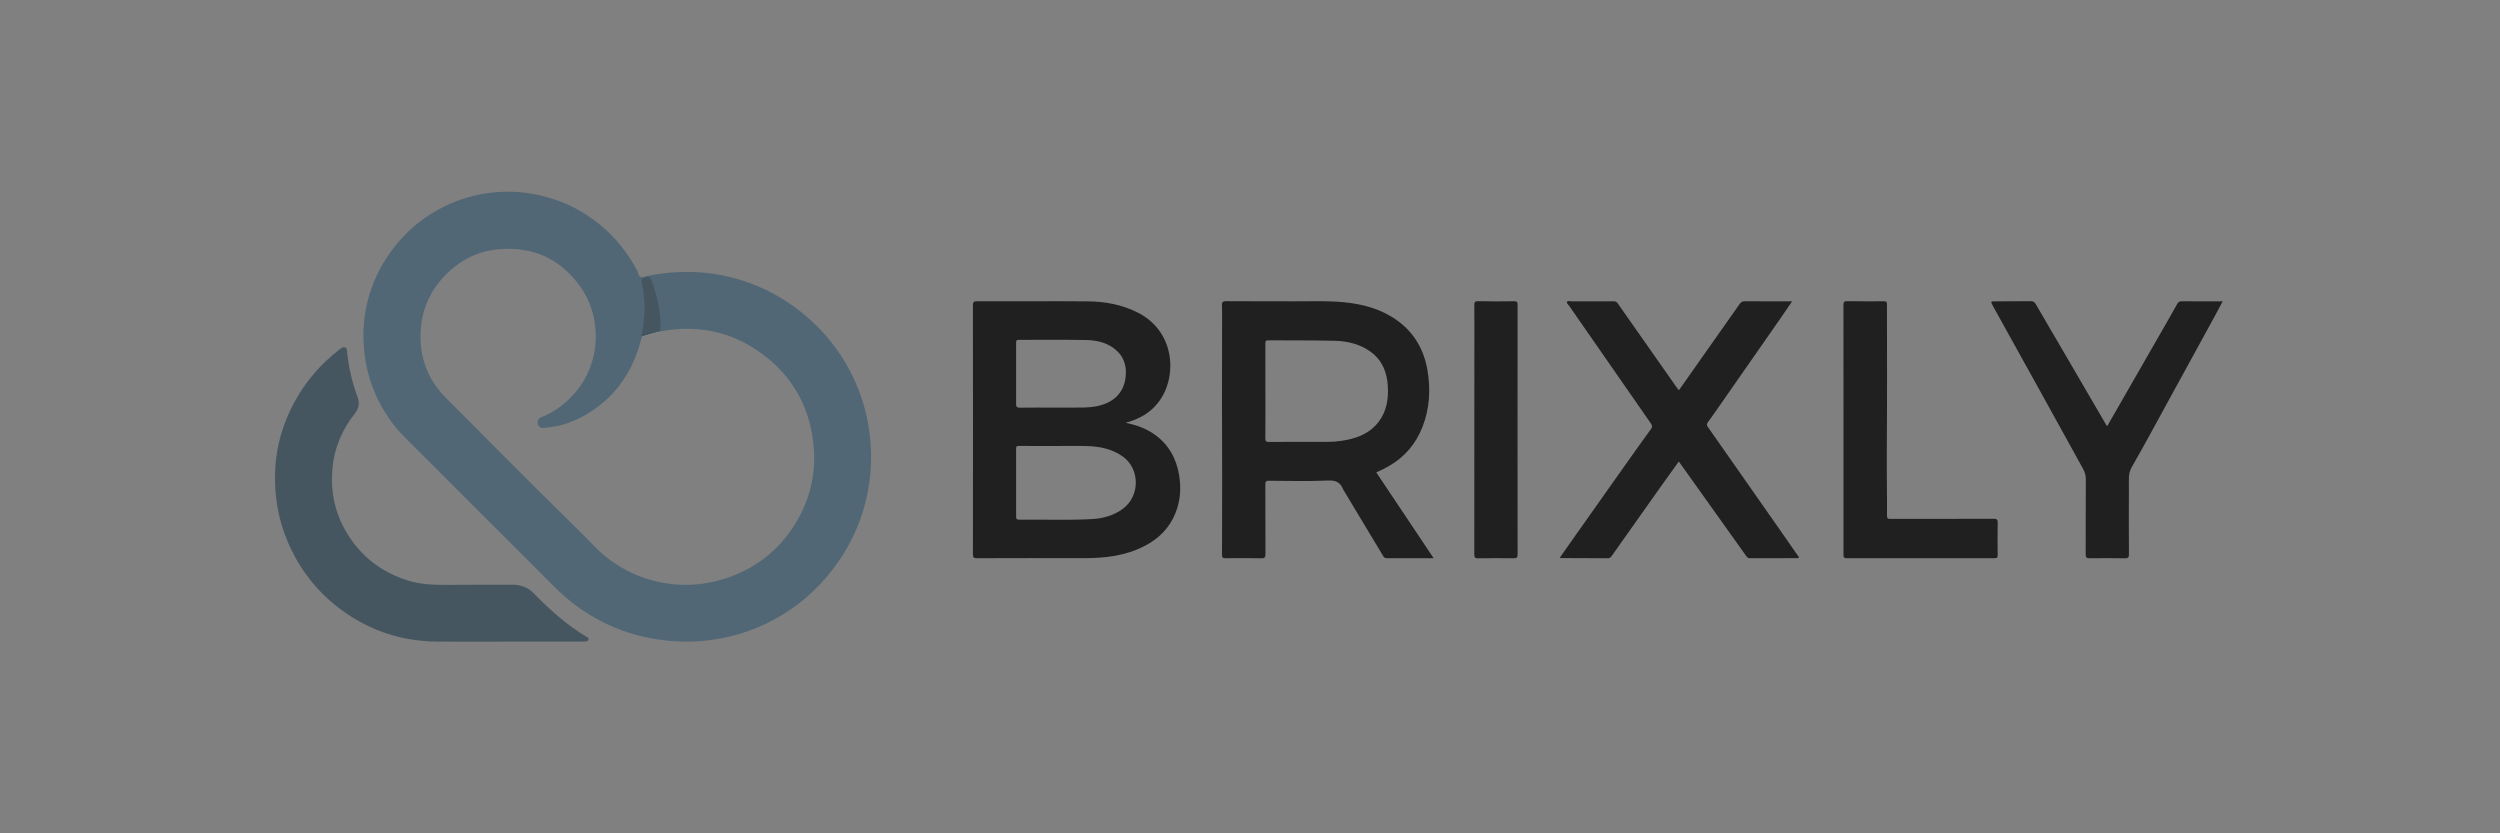 <svg width="300" height="100" viewBox="0 0 300 100" fill="none" xmlns="http://www.w3.org/2000/svg">
<rect x="0" y="0" width="300" height="100" fill="#808080" stroke="none"/>
<g clip-path="url(#clip0_362_215)">
<path d="M104.464 53.121C104.305 51.179 103.933 49.283 103.281 47.454C102.088 44.111 100.219 41.197 97.63 38.744C95.614 36.834 93.338 35.33 90.773 34.279C86.58 32.562 82.25 32.225 77.814 33.082C77.509 33.141 77.169 33.323 76.911 33.242C76.615 33.147 76.595 32.714 76.443 32.433C75.289 30.298 73.819 28.427 71.912 26.898C70.375 25.665 68.702 24.686 66.846 24.035C64.196 23.107 61.478 22.777 58.679 23.152C56.828 23.401 55.06 23.924 53.393 24.735C51.196 25.802 49.293 27.273 47.713 29.155C46.405 30.712 45.383 32.427 44.673 34.331C43.688 36.97 43.41 39.691 43.741 42.478C44.079 45.317 45.089 47.905 46.708 50.258C47.741 51.76 49.08 52.985 50.36 54.263C55.04 58.941 59.718 63.621 64.403 68.295C65.936 69.825 67.411 71.42 69.175 72.707C73.111 75.581 77.527 76.967 82.387 77C83.339 77.006 84.284 76.931 85.226 76.811C88.349 76.408 91.259 75.393 93.937 73.745C96.597 72.109 98.798 69.994 100.587 67.424C101.967 65.44 102.998 63.298 103.661 60.993C104.398 58.428 104.682 55.799 104.464 53.121ZM95.18 63.244C93.315 66.09 90.753 68.103 87.531 69.25C84.637 70.282 81.678 70.472 78.697 69.753C75.786 69.05 73.288 67.593 71.201 65.422C69.81 63.975 68.356 62.587 66.93 61.172C66.25 60.497 65.568 59.826 64.89 59.148C61.082 55.336 57.261 51.532 53.469 47.703C51.277 45.488 50.306 42.792 50.483 39.685C50.642 36.906 51.78 34.577 53.79 32.672C55.474 31.076 57.489 30.123 59.797 29.913C63.848 29.545 67.147 30.985 69.549 34.28C72.337 38.103 72.101 43.534 69.049 47.084C67.964 48.348 66.681 49.355 65.124 49.992C64.968 50.056 64.797 50.129 64.687 50.247C64.491 50.456 64.455 50.736 64.575 50.99C64.692 51.238 64.886 51.368 65.208 51.349C67.313 51.22 69.216 50.513 70.959 49.365C74.068 47.32 75.962 44.419 76.902 40.857C76.945 40.694 76.969 40.52 77.087 40.385C77.776 40.186 78.465 39.987 79.155 39.789C83.68 38.905 87.847 39.768 91.538 42.525C94.972 45.087 96.991 48.549 97.557 52.808C98.057 56.573 97.258 60.074 95.18 63.244Z" fill="#516775"/>
<path d="M141.494 57.02C141.16 55.02 140.251 53.352 138.566 52.15C137.551 51.425 136.412 51.011 135.079 50.735C136.714 50.291 138.029 49.539 138.997 48.29C141.326 45.285 141.04 39.837 136.61 37.55C134.689 36.559 132.626 36.179 130.502 36.162C126.088 36.127 121.674 36.167 117.26 36.152C116.846 36.15 116.75 36.233 116.75 36.648C116.763 46.6 116.763 56.552 116.752 66.505C116.752 66.889 116.845 66.986 117.236 66.984C121.539 66.969 125.842 66.969 130.147 66.977C132.647 66.982 135.08 66.688 137.343 65.52C139.09 64.618 140.391 63.312 141.1 61.458C141.651 60.017 141.747 58.526 141.494 57.02ZM121.935 41.099C121.935 40.864 121.989 40.781 122.243 40.782C124.945 40.792 127.648 40.753 130.349 40.804C131.531 40.827 132.692 41.069 133.685 41.812C134.867 42.698 135.243 43.922 135.069 45.302C134.823 47.264 133.493 48.444 131.345 48.794C130.537 48.925 129.73 48.906 128.92 48.91C128.109 48.916 127.297 48.911 126.484 48.911C125.109 48.911 123.734 48.901 122.36 48.919C122.026 48.923 121.933 48.815 121.934 48.493C121.944 46.028 121.944 43.564 121.934 41.099H121.935ZM134.656 61.121C133.575 61.88 132.358 62.213 131.08 62.286C128.152 62.455 125.219 62.321 122.289 62.362C122.025 62.365 121.935 62.281 121.936 62.014C121.943 59.285 121.945 56.557 121.933 53.828C121.931 53.529 122.059 53.514 122.293 53.515C123.682 53.523 125.071 53.519 126.461 53.519V53.521C127.816 53.521 129.173 53.486 130.527 53.532C131.982 53.58 133.387 53.871 134.628 54.705C136.848 56.196 136.852 59.581 134.656 61.121Z" fill="#202020"/>
<path d="M165.15 56.684C165.679 56.463 166.17 56.212 166.653 55.937C168.569 54.844 169.907 53.258 170.704 51.214C171.55 49.041 171.679 46.789 171.31 44.513C170.908 42.05 169.764 39.992 167.722 38.498C165.803 37.096 163.592 36.494 161.261 36.268C159.239 36.072 157.208 36.167 155.181 36.157C152.501 36.145 149.822 36.159 147.141 36.139C146.725 36.136 146.611 36.283 146.635 36.664C146.66 37.064 146.651 37.465 146.65 37.867C146.647 41.222 146.638 44.577 146.639 47.933C146.641 51.176 146.657 54.418 146.659 57.66C146.661 60.63 146.656 63.599 146.641 66.567C146.639 66.886 146.71 66.989 147.054 66.984C148.489 66.965 149.925 66.969 151.36 66.993C151.742 66.999 151.859 66.897 151.856 66.503C151.84 63.712 151.855 60.92 151.841 58.129C151.84 57.779 151.925 57.688 152.279 57.69C154.638 57.707 157 57.772 159.354 57.662C160.288 57.619 160.822 57.867 161.157 58.68C161.175 58.723 161.196 58.764 161.22 58.805C162.806 61.441 164.395 64.077 165.977 66.716C166.074 66.877 166.177 66.982 166.375 66.982C168.226 66.98 170.077 66.981 172.033 66.981C169.716 63.515 167.445 60.117 165.15 56.684ZM162.263 52.633C161.3 52.893 160.315 53.021 159.316 53.023C156.972 53.027 154.629 53.017 152.284 53.032C151.943 53.034 151.835 52.964 151.839 52.602C151.859 50.714 151.848 48.827 151.848 46.939C151.848 45.052 151.85 43.133 151.844 41.231C151.843 40.985 151.851 40.834 152.182 40.838C154.852 40.863 157.524 40.827 160.192 40.897C161.741 40.937 163.236 41.297 164.52 42.248C165.882 43.258 166.437 44.683 166.537 46.309C166.633 47.844 166.414 49.312 165.454 50.596C164.642 51.681 163.538 52.289 162.263 52.633Z" fill="#202020"/>
<path d="M60.833 76.995C58.057 76.995 55.283 77.008 52.508 76.993C48.17 76.966 44.256 75.665 40.786 73.051C37.966 70.927 35.894 68.235 34.515 64.984C33.324 62.172 32.871 59.238 33.031 56.218C33.18 53.395 33.985 50.738 35.336 48.242C36.697 45.725 38.534 43.63 40.796 41.892C40.967 41.761 41.138 41.612 41.381 41.687C41.654 41.77 41.632 42.002 41.652 42.221C41.833 44.112 42.278 45.938 42.931 47.725C43.161 48.354 43.067 49.009 42.605 49.592C41.08 51.513 40.132 53.686 39.9 56.139C39.643 58.852 40.133 61.406 41.521 63.787C43.241 66.738 45.748 68.669 48.987 69.674C50.464 70.132 51.999 70.188 53.534 70.184C56.212 70.178 58.891 70.152 61.569 70.165C62.496 70.169 63.35 70.491 64.003 71.155C65.964 73.148 68.014 75.026 70.443 76.448C70.554 76.514 70.654 76.594 70.629 76.736C70.606 76.873 70.494 76.941 70.368 76.96C70.215 76.982 70.059 76.994 69.904 76.994C66.88 76.996 63.856 76.996 60.832 76.995H60.833Z" fill="#455660"/>
<path d="M201.474 46.82C203.907 43.368 206.333 39.93 208.751 36.486C208.917 36.248 209.087 36.146 209.392 36.15C211.252 36.168 213.112 36.158 215.056 36.158C214.599 36.827 214.174 37.459 213.74 38.082C211.195 41.736 208.648 45.389 206.101 49.042C205.72 49.588 205.339 50.134 204.943 50.668C204.791 50.874 204.786 51.014 204.944 51.239C207.81 55.314 210.663 59.397 213.517 63.48C214.261 64.544 215 65.613 215.742 66.68C215.792 66.753 215.895 66.811 215.847 66.917C215.795 67.029 215.682 66.976 215.597 66.977C213.727 66.98 211.859 66.975 209.989 66.987C209.762 66.989 209.653 66.874 209.547 66.725C207.158 63.376 204.771 60.025 202.383 56.674C202.081 56.251 201.779 55.829 201.457 55.376C200.691 56.444 199.938 57.483 199.196 58.531C197.265 61.257 195.34 63.987 193.407 66.712C193.305 66.856 193.192 66.99 192.96 66.988C191.074 66.972 189.188 66.973 187.302 66.968C187.277 66.968 187.25 66.95 187.177 66.922C187.759 66.093 188.332 65.276 188.907 64.461C190.87 61.681 192.832 58.901 194.799 56.124C195.899 54.57 197.001 53.019 198.121 51.479C198.3 51.232 198.274 51.059 198.119 50.836C194.845 46.13 191.572 41.422 188.306 36.711C188.198 36.556 187.951 36.398 188.057 36.208C188.141 36.059 188.402 36.156 188.581 36.156C190.254 36.151 191.928 36.166 193.602 36.156C193.846 36.154 193.986 36.205 194.133 36.414C196.498 39.802 198.875 43.182 201.25 46.562C201.312 46.65 201.391 46.726 201.473 46.821L201.474 46.82Z" fill="#202020"/>
<path d="M266.723 36.16C266.363 36.833 266.035 37.46 265.695 38.081C263.9 41.362 262.103 44.642 260.304 47.922C258.815 50.636 257.354 53.365 255.811 56.049C255.365 56.826 255.474 57.602 255.468 58.39C255.45 61.1 255.458 63.812 255.472 66.522C255.474 66.873 255.38 67.003 255.005 66.997C253.585 66.973 252.165 66.969 250.744 66.989C250.361 66.995 250.28 66.865 250.281 66.506C250.294 63.511 250.279 60.515 250.298 57.52C250.301 57.049 250.185 56.649 249.962 56.247C248.278 53.213 246.608 50.172 244.929 47.136C243.021 43.689 241.106 40.245 239.195 36.799C239.165 36.745 239.138 36.688 239.11 36.633C238.87 36.167 238.87 36.164 239.401 36.162C240.827 36.156 242.253 36.16 243.678 36.142C243.979 36.139 244.146 36.238 244.297 36.502C245.331 38.298 246.387 40.083 247.432 41.873C249.21 44.919 250.984 47.968 252.76 51.014C252.782 51.051 252.826 51.076 252.874 51.119C253.724 49.638 254.571 48.164 255.418 46.689C256.582 44.661 257.748 42.636 258.911 40.608C259.695 39.239 260.485 37.874 261.251 36.495C261.393 36.241 261.533 36.147 261.829 36.151C263.436 36.169 265.043 36.159 266.722 36.159L266.723 36.16Z" fill="#202020"/>
<path d="M221.22 51.55C221.22 46.572 221.224 41.596 221.213 36.618C221.213 36.267 221.285 36.136 221.66 36.141C223.132 36.164 224.605 36.165 226.077 36.153C226.405 36.15 226.436 36.247 226.436 36.56C226.441 42.436 226.461 48.314 226.417 54.19C226.398 56.748 226.456 59.307 226.44 61.864C226.437 62.279 226.599 62.267 226.89 62.267C231 62.261 235.109 62.27 239.219 62.252C239.639 62.251 239.734 62.358 239.725 62.765C239.697 64.043 239.704 65.324 239.722 66.603C239.726 66.909 239.639 66.985 239.336 66.984C233.426 66.976 227.516 66.975 221.607 66.987C221.182 66.987 221.219 66.756 221.219 66.481C221.221 61.503 221.221 56.526 221.221 51.548L221.22 51.55Z" fill="#202020"/>
<path d="M182.104 51.62C182.104 56.581 182.099 61.544 182.113 66.506C182.114 66.895 182.013 66.997 181.627 66.991C180.209 66.969 178.789 66.973 177.371 66.997C177 67.003 176.916 66.891 176.916 66.531C176.926 58.262 176.924 49.991 176.924 41.721C176.924 40.021 176.933 38.32 176.918 36.619C176.915 36.28 176.969 36.131 177.362 36.139C178.803 36.169 180.244 36.18 181.685 36.152C182.073 36.144 182.111 36.27 182.11 36.594C182.102 41.603 182.105 46.612 182.105 51.622L182.104 51.62Z" fill="#202020"/>
<path d="M79.155 39.789C78.465 39.987 77.775 40.186 77.087 40.385C77.129 40.249 77.24 40.188 77.36 40.153C77.824 40.021 78.277 39.85 78.75 39.748C78.888 39.718 79.028 39.697 79.155 39.789Z" fill="#FEFEFE"/>
<path d="M79.267 39.261C79.265 39.457 79.241 39.623 79.155 39.789C78.465 39.987 77.776 40.186 77.087 40.385C76.981 40.306 76.988 40.199 77.012 40.088C77.472 37.997 77.443 35.904 77.002 33.815C76.916 33.409 77.175 33.351 77.453 33.283C77.726 33.215 77.98 33.121 78.129 33.514C78.831 35.367 79.281 37.265 79.267 39.261Z" fill="#455660"/>
</g>
<defs>
<clipPath id="clip0_362_215">
<rect width="233.722" height="54" fill="white" transform="translate(33 23)"/>
</clipPath>
</defs>
</svg>
